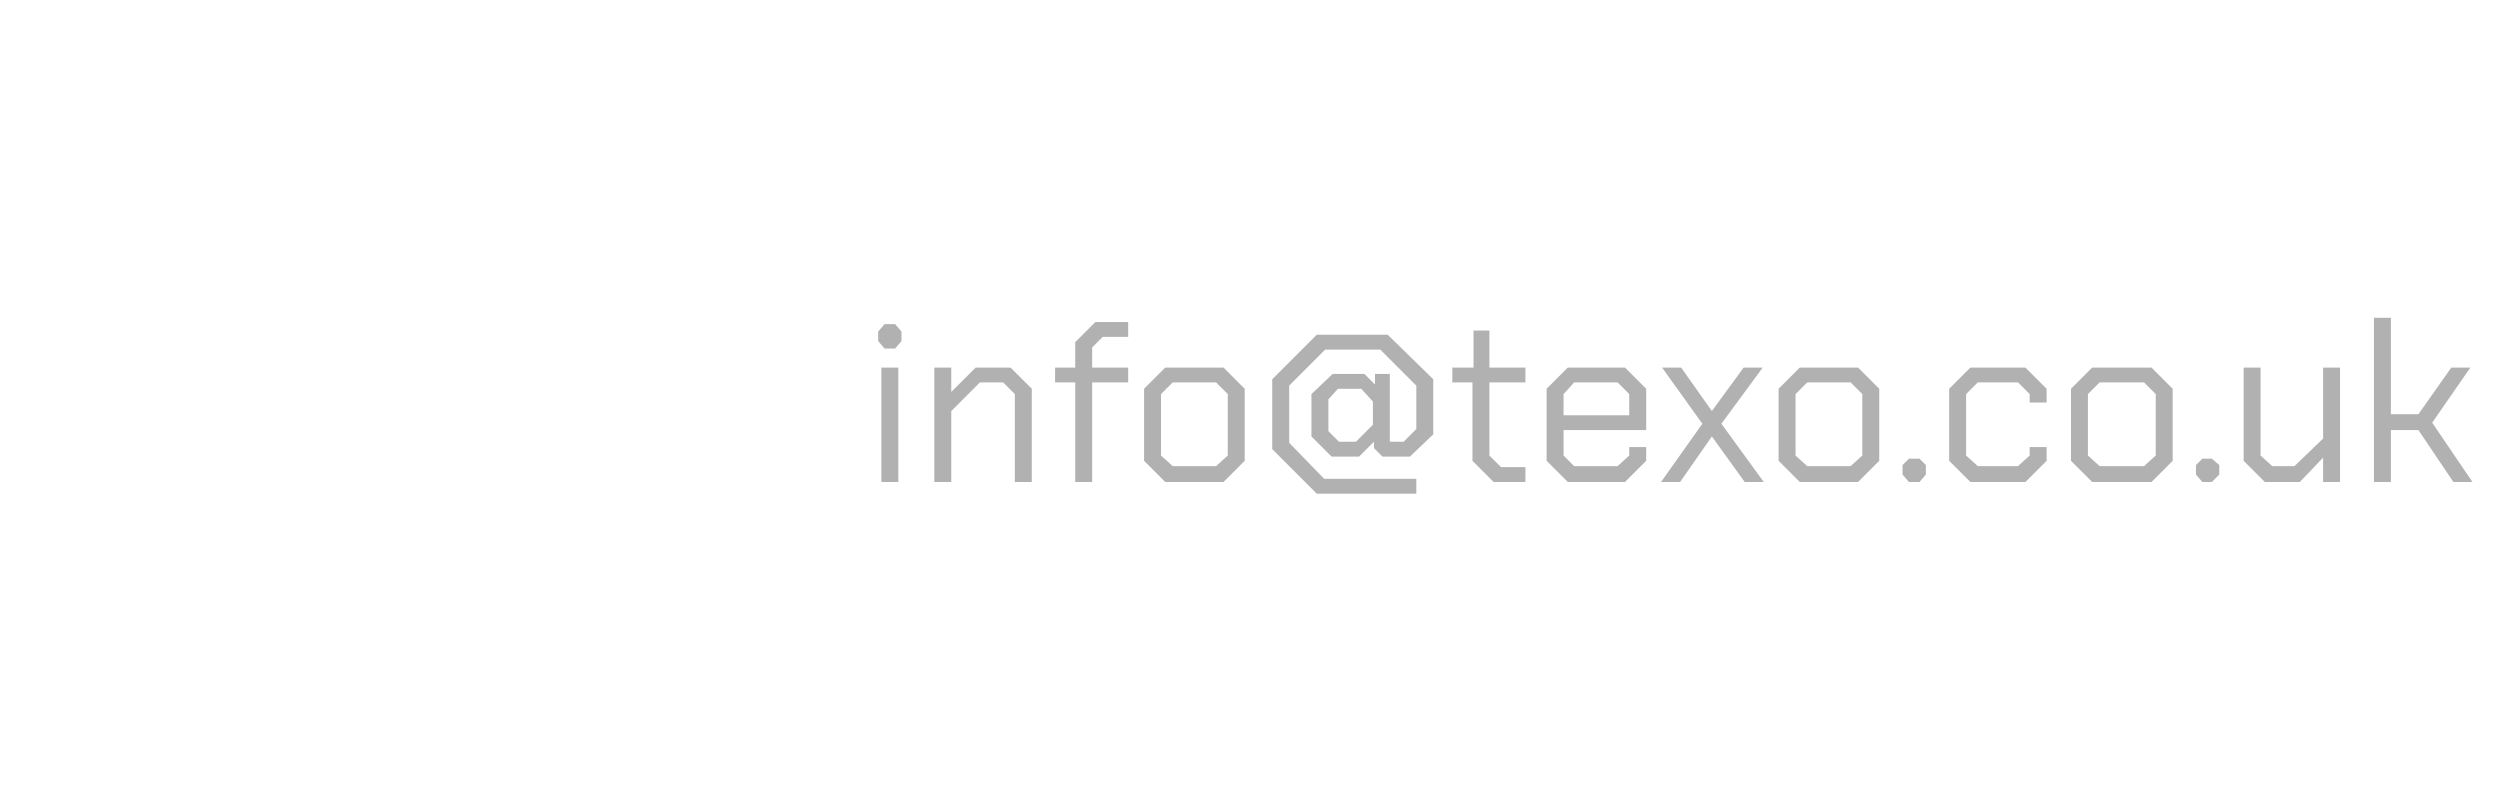 <?xml version="1.0" standalone="no"?><!DOCTYPE svg PUBLIC "-//W3C//DTD SVG 1.1//EN" "http://www.w3.org/Graphics/SVG/1.1/DTD/svg11.dtd"><svg xmlns="http://www.w3.org/2000/svg" xmlns:xlink="http://www.w3.org/1999/xlink" version="1.1" width="236px" height="76.2px" viewBox="0 0 236 76.2"><desc>￼</desc><defs/><g id="Polygon170287"><path d="m82.9 32.2l0-.9l.6-.7l1 0l.6.7l0 .9l-.6.7l-1 0l-.6-.7zm.3 2.5l1.6 0l0 10.8l-1.6 0l0-10.8zm5 0l1.6 0l0 2.3l2.3-2.3l3.3 0l2 2l0 8.8l-1.6 0l0-8.3l-1.1-1.1l-2.2 0l-2.7 2.7l0 6.7l-1.6 0l0-10.8zm13.3 1.4l-1.9 0l0-1.4l1.9 0l0-2.4l1.9-1.9l3.1 0l0 1.4l-2.4 0l-1 1l0 1.9l3.4 0l0 1.4l-3.4 0l0 9.4l-1.6 0l0-9.4zm6.5 7.4l0-6.8l2-2l5.5 0l2 2l0 6.8l-2 2l-5.5 0l-2-2zm6.8.5l1.1-1l0-5.8l-1.1-1.1l-4.1 0l-1.1 1.1l0 5.8l1.1 1l4.1 0zm14.9-1.7l0-.6l-1.4 1.4l-2.6 0l-1.9-1.9l0-4l2-1.9l3 0l1 1l0-1l1.4 0l0 6.4l1.3 0l1.2-1.2l0-4.1l-3.4-3.4l-5.2 0l-3.4 3.4l0 5.4l3.3 3.4l8.7 0l0 1.4l-9.4 0l-4.2-4.2l0-6.6l4.2-4.2l6.7 0l4.3 4.2l0 5.2l-2.2 2.1l-2.6 0l-.8-.8zm-.1-4.4l-1.1-1.2l-2.2 0l-.9 1l0 3l1 1l1.6 0l1.6-1.6l0-2.2zm9.4 5.6l0-7.4l-1.9 0l0-1.4l2 0l0-3.5l1.5 0l0 3.5l3.4 0l0 1.4l-3.4 0l0 6.9l1.1 1.1l2.3 0l0 1.4l-3 0l-2-2zm7 0l0-6.8l2-2l5.4 0l2 2l0 3.9l-7.8 0l0 2.4l1 1l4.1 0l1.1-1l0-.8l1.6 0l0 1.3l-2 2l-5.4 0l-2-2zm7.8-4.3l0-2l-1.1-1.1l-4.1 0l-1 1.1l0 2l6.2 0zm10.9 6.3l-3.1-4.3l-3 4.3l-1.8 0l3.9-5.5l-3.8-5.3l1.8 0l2.9 4.1l3-4.1l1.8 0l-3.9 5.3l4 5.5l-1.8 0zm3.2-2l0-6.8l2-2l5.5 0l2 2l0 6.8l-2 2l-5.5 0l-2-2zm6.8.5l1.1-1l0-5.8l-1.1-1.1l-4.1 0l-1.1 1.1l0 5.8l1.1 1l4.1 0zm4.9.8l0-.9l.6-.6l1 0l.6.6l0 .9l-.6.7l-1 0l-.6-.7zm4.4-1.3l0-6.8l2-2l5.2 0l2 2l0 1.3l-1.6 0l0-.8l-1.1-1.1l-3.8 0l-1.1 1.1l0 5.8l1.1 1l3.8 0l1.1-1l0-.8l1.6 0l0 1.3l-2 2l-5.2 0l-2-2zm11.5 0l0-6.8l2-2l5.6 0l2 2l0 6.8l-2 2l-5.6 0l-2-2zm6.9.5l1.1-1l0-5.8l-1.1-1.1l-4.2 0l-1.1 1.1l0 5.8l1.1 1l4.2 0zm4.9.8l0-.9l.6-.6l.9 0l.7.6l0 .9l-.7.7l-.9 0l-.6-.7zm4.5-1.3l0-8.8l1.6 0l0 8.3l1.1 1l2.1 0l2.7-2.6l0-6.7l1.6 0l0 10.8l-1.6 0l0-2.3l-2.2 2.3l-3.3 0l-2-2zm12.3-13.5l1.6 0l0 9.1l2.6 0l3.1-4.4l1.8 0l-3.6 5.2l3.8 5.6l-1.8 0l-3.3-4.9l-2.6 0l0 4.9l-1.6 0l0-15.5z" stroke="none" fill="#b1b1b1"/><a xlink:href="mailto:info@texo.co.uk?subject=" xlink:title="info@texo.co.uk"><rect style="fill:transparent;" x="82" y="29" width="152" height="18"/></a></g></svg>